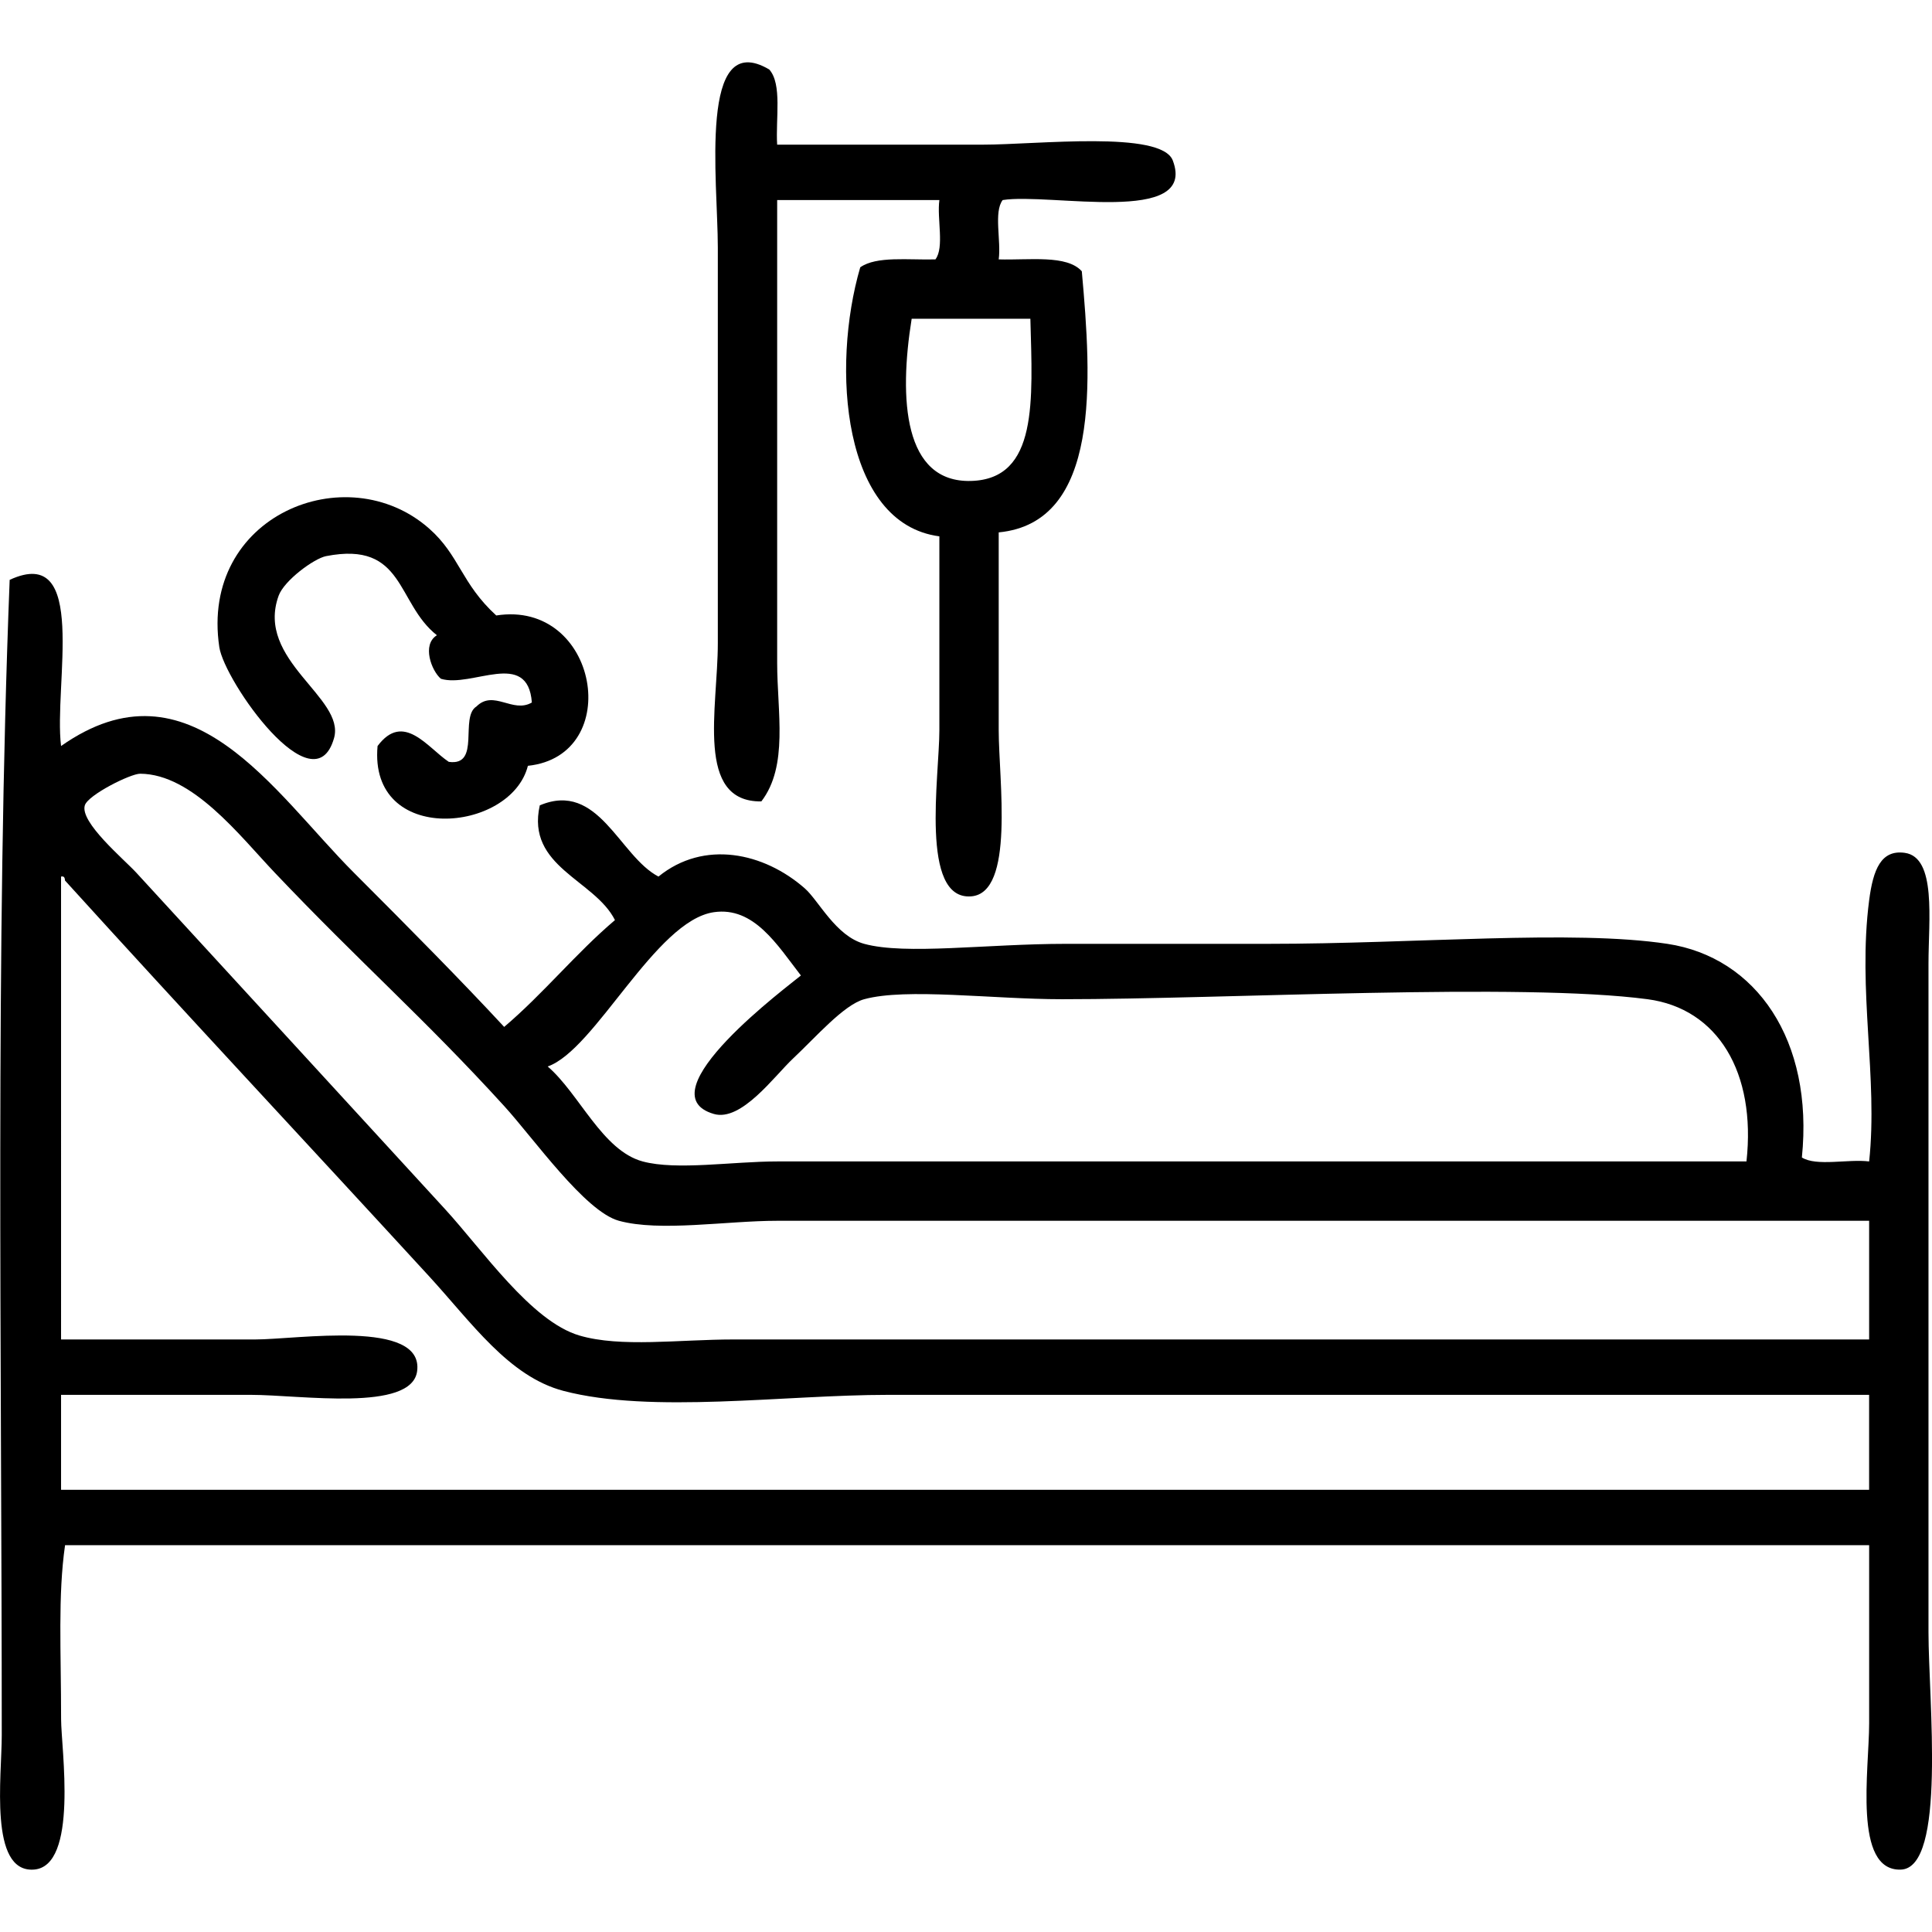 <?xml version="1.0" encoding="utf-8"?>
<!-- Generator: Adobe Illustrator 15.0.0, SVG Export Plug-In . SVG Version: 6.00 Build 0)  -->
<!DOCTYPE svg PUBLIC "-//W3C//DTD SVG 1.1//EN" "http://www.w3.org/Graphics/SVG/1.1/DTD/svg11.dtd">
<svg version="1.1" id="Слой_1" xmlns="http://www.w3.org/2000/svg" xmlns:xlink="http://www.w3.org/1999/xlink" x="0px" y="0px"
	 width="200px" height="200px" viewBox="0 0 200 200" enable-background="new 0 0 200 200" xml:space="preserve">
<g>
	<path fill-rule="evenodd" clip-rule="evenodd" d="M79.632,7.193c1.354,1.513,0.651,5.083,0.819,7.782c5.216,0,12.654,0,21.297,0
		c5.594,0,18.466-1.501,19.659,1.638c2.575,6.778-12.703,3.325-17.611,4.096c-0.945,1.239-0.145,4.224-0.41,6.143
		c3.186,0.092,7.056-0.501,8.602,1.229c1.017,11.265,1.991,26.013-8.602,27.031c0,6.545,0,12.742,0,20.478
		c0,5.164,1.695,16.875-2.867,17.202c-5.318,0.381-3.276-12.435-3.276-17.202c0-7.783,0-13.444,0-20.068
		c-10.04-1.322-11.217-17.496-8.191-27.85c1.679-1.188,4.989-0.745,7.782-0.819c0.945-1.239,0.145-4.224,0.41-6.143
		c-5.597,0-11.195,0-16.792,0c0,15.103,0,32.089,0,47.918c0,5.079,1.185,10.655-1.638,14.334c-6.878,0.083-4.505-9.644-4.505-16.382
		c0-12.876,0-26.466,0-40.956C74.308,18.712,72.262,2.851,79.632,7.193z M94.376,32.996c-1.341,8.334-0.83,16.983,6.144,16.792
		c6.964-0.191,6.365-8.338,6.144-16.792C102.568,32.996,98.472,32.996,94.376,32.996z"/>
	<path fill-rule="evenodd" clip-rule="evenodd" d="M39.086,77.228c2.686-3.596,5.179,0.177,7.372,1.638
		c3.346,0.479,1.096-4.638,2.867-5.734c1.782-1.77,3.751,0.75,5.734-0.41c-0.421-5.578-6.239-1.474-9.42-2.457
		c-0.962-0.816-1.999-3.529-0.41-4.505c-4.225-3.326-3.315-9.783-11.468-8.191c-1.252,0.244-4.342,2.52-4.915,4.095
		c-2.435,6.699,6.926,10.547,5.734,14.744c-2.077,7.312-11.352-5.892-11.877-9.419c-2.028-13.62,13.17-19.794,21.707-12.287
		c3.169,2.787,3.319,5.681,6.962,9.011c10.587-1.654,13.313,14.504,3.276,15.563C52.885,86.24,38.145,87.572,39.086,77.228z"/>
	<path fill-rule="evenodd" clip-rule="evenodd" d="M6.321,77.228c13.368-9.41,22.041,4.839,30.308,13.106
		c5.867,5.867,11.217,11.279,15.563,15.972c4.063-3.446,7.406-7.611,11.468-11.058c-2.107-4.193-9.216-5.5-7.782-11.877
		c6.085-2.576,8.226,5.258,12.287,7.372c4.715-3.833,10.918-2.496,15.154,1.229c1.435,1.262,3.193,4.925,6.144,5.734
		c4.291,1.177,12.683,0,20.888,0c6.665,0,14.076,0,20.888,0c15.381,0,31.526-1.488,41.366,0c9.187,1.389,15.163,9.965,13.924,22.116
		c1.511,0.947,4.772,0.143,6.963,0.41c0.93-8.66-1.209-17.696,0-27.031c0.416-3.21,1.239-5.254,3.687-4.915
		c3.308,0.459,2.457,6.962,2.457,11.468c0,23.299,0,45.745,0,69.214c0,6.993,1.878,24.421-2.867,24.574
		c-4.957,0.159-3.276-10.32-3.276-15.153c0-7.051,0-12.493,0-18.431c-62.253,0-124.507,0-186.759,0
		c-0.749,5.22-0.41,10.905-0.41,18.021c0,2.956,1.845,15.301-2.867,15.563c-4.606,0.257-3.276-9.602-3.276-13.925
		c0-39.834-0.68-81.462,0.819-119.591C9.207,56.233,5.544,70.909,6.321,77.228z M80.452,126.375c-5.241,0-12.138,1.165-16.382,0
		c-3.52-0.965-8.81-8.509-11.877-11.877c-8.267-9.078-14.907-14.842-23.754-24.164c-3.652-3.848-8.502-10.202-13.925-10.239
		c-1.002-0.007-5.409,2.198-5.734,3.277c-0.528,1.754,4.042,5.567,5.324,6.962c11.292,12.285,21.339,23.258,31.946,34.812
		c3.905,4.255,8.929,11.631,13.925,13.105c4.28,1.264,10.32,0.41,15.973,0.41c40.258,0,78.253,0,117.544,0c0-4.096,0-8.191,0-12.287
		C154.757,126.375,118.766,126.375,80.452,126.375z M6.321,138.662c6.554,0,12.313,0,20.069,0c4.387,0,17.494-2.127,16.792,3.276
		c-0.555,4.266-12.096,2.457-17.202,2.457c-7.515,0-13.304,0-19.659,0c0,3.276,0,6.554,0,9.829c62.391,0,124.779,0,187.169,0
		c0-3.275,0-6.553,0-9.829c-33.418,0-67.95,0-101.571,0c-10.702,0-24.483,1.979-33.584-0.409
		c-5.668-1.487-9.525-7.085-13.925-11.877c-13.26-14.445-24.888-26.857-37.68-40.956c-0.023-0.25-0.061-0.485-0.41-0.41
		C6.321,106.715,6.321,122.689,6.321,138.662z M73.898,94.43c-6.054,0.875-12.277,14.255-17.201,15.972
		c3.267,2.806,5.653,8.702,9.83,9.83c3.512,0.947,9.306,0,13.925,0c32.992,0,69.345,0,100.342,0
		c1.011-9.187-2.95-15.826-10.239-16.793c-13.114-1.738-43.688,0-60.614,0c-7.19,0-16.118-1.195-20.479,0
		c-2.123,0.583-5.005,3.924-7.372,6.144c-1.925,1.806-5.343,6.559-8.191,5.734c-7.364-2.132,7.981-13.446,9.01-14.335
		C80.458,97.818,78.05,93.829,73.898,94.43z"/>
</g>
</svg>
